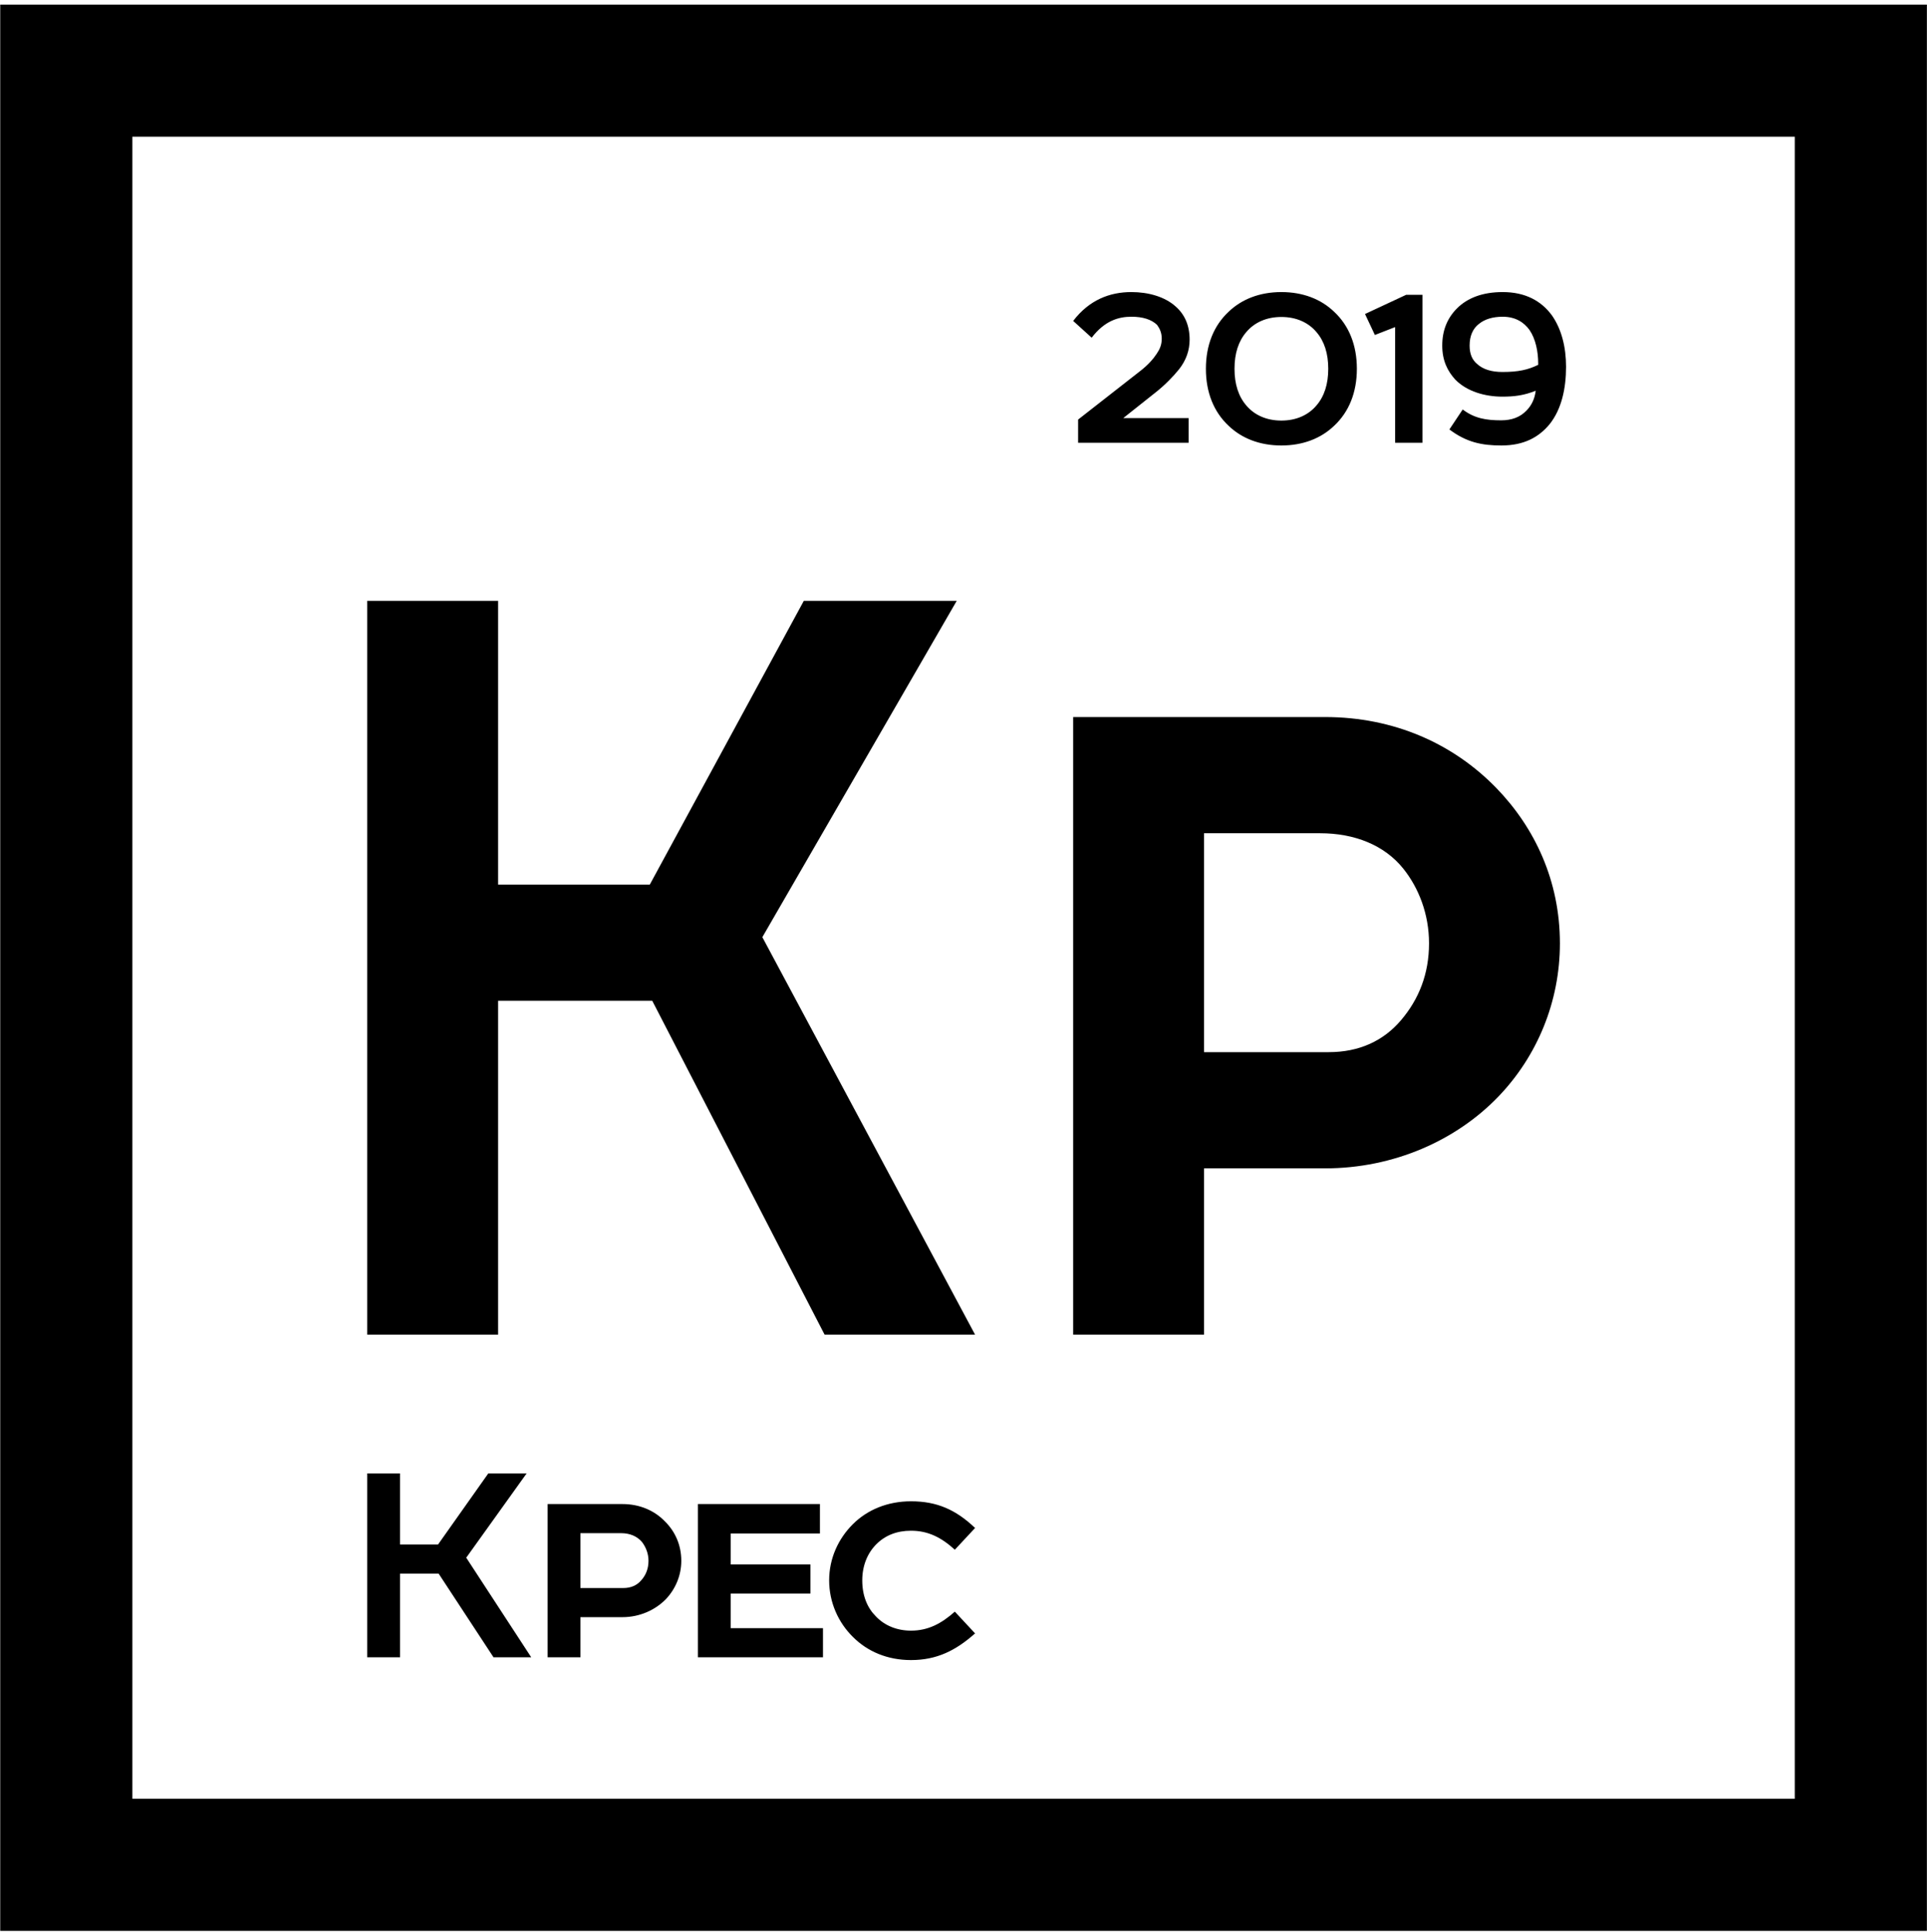 <?xml version="1.0" encoding="UTF-8"?> <svg xmlns="http://www.w3.org/2000/svg" width="359" height="360" viewBox="0 0 359 360" fill="none"> <path fill-rule="evenodd" clip-rule="evenodd" d="M200.851 82.504H221.443V77.908H209.263L215.283 73.127C216.984 71.796 218.638 70.095 219.696 68.762C220.983 67.107 221.626 65.269 221.626 63.292C221.626 60.58 220.662 58.557 219.051 57.134C217.029 55.294 213.951 54.422 210.779 54.422C206.734 54.422 202.919 55.893 199.932 59.799L203.379 62.925C205.768 59.799 208.343 59.017 210.779 59.017C212.892 59.017 214.501 59.523 215.559 60.535C216.065 61.224 216.432 62.005 216.432 63.108C216.432 64.258 216.065 65.085 215.467 65.959C214.868 66.876 213.858 68.026 212.433 69.129L200.851 78.183V82.504V82.504ZM252.784 68.716C252.784 64.304 251.314 60.672 248.555 58.099C246.12 55.755 242.764 54.422 238.721 54.422C234.676 54.422 231.321 55.755 228.884 58.099C226.128 60.673 224.659 64.304 224.659 68.716C224.659 73.127 226.129 76.76 228.884 79.334C231.321 81.677 234.676 83.01 238.721 83.01C242.764 83.01 246.12 81.677 248.555 79.334C251.314 76.76 252.784 73.127 252.784 68.716ZM229.988 68.716C229.988 65.866 230.723 63.568 232.194 61.868C233.71 60.076 235.963 59.064 238.721 59.064C241.477 59.064 243.73 60.076 245.246 61.868C246.717 63.568 247.453 65.866 247.453 68.716C247.453 71.565 246.717 73.864 245.246 75.565C243.73 77.356 241.477 78.368 238.721 78.368C235.963 78.368 233.71 77.356 232.194 75.565C230.723 73.864 229.988 71.565 229.988 68.716ZM256.14 62.419L259.909 60.949V82.504H265.01V54.927H261.977L254.302 58.511L256.14 62.419V62.419ZM279.902 73.91C282.109 73.91 283.947 73.68 286.107 72.807C285.922 74.325 285.325 75.566 284.36 76.529C283.211 77.724 281.649 78.322 279.672 78.322C276.868 78.322 274.662 77.954 272.503 76.3L270.021 80.022C273.192 82.412 276.041 83.01 279.717 83.01C283.946 83.01 286.704 81.448 288.681 79.056C290.932 76.253 291.758 72.347 291.758 68.348C291.758 64.718 290.932 61.363 289.14 58.789C287.163 56.077 284.176 54.422 279.949 54.422C276.272 54.422 273.421 55.48 271.445 57.456C269.608 59.295 268.689 61.593 268.689 64.396C268.689 67.154 269.652 69.131 271.125 70.739C273.285 72.945 276.64 73.911 279.903 73.911L279.902 73.91ZM279.949 59.018C282.292 59.018 283.901 60.029 284.958 61.5C286.107 63.201 286.567 65.546 286.567 67.751V67.982C284.681 68.902 282.89 69.315 279.902 69.315C277.835 69.315 276.272 68.809 275.214 67.844C274.248 67.062 273.789 65.914 273.789 64.396C273.789 62.605 274.387 61.225 275.535 60.352C276.594 59.479 278.11 59.019 279.949 59.019L279.949 59.018ZM68.413 274.552V308.818H74.523V293.227H81.719L91.943 308.818H98.969L86.86 290.256L98.11 274.552H90.972L81.604 287.802H74.522V274.552H68.412H68.413ZM126.925 290.829C126.925 287.916 125.782 285.404 123.956 283.576C121.956 281.462 119.158 280.263 115.96 280.263H102.023V308.818H108.136V301.338H115.961C119.158 301.338 122.071 300.023 124.071 297.967C125.84 296.083 126.926 293.57 126.926 290.829H126.925ZM116.13 295.912H108.135V285.688H115.73C117.33 285.688 118.701 286.26 119.613 287.344C120.298 288.258 120.814 289.458 120.814 290.829C120.814 292.256 120.356 293.456 119.5 294.427C118.701 295.398 117.557 295.912 116.13 295.912V295.912ZM130.02 308.818H153.321V303.393H136.132V296.94H150.982V291.514H136.132V285.746H152.752V280.263H130.02V308.818V308.818ZM160.639 294.483C160.639 291.743 161.609 289.4 163.266 287.744C164.922 286.089 167.093 285.232 169.72 285.232C172.918 285.232 175.374 286.488 177.887 288.773L181.656 284.72C178.058 281.292 174.517 279.749 169.721 279.749C165.323 279.749 161.553 281.349 158.869 284.033C156.184 286.717 154.471 290.374 154.471 294.484C154.471 298.596 156.184 302.367 158.925 305.05C161.61 307.734 165.323 309.334 169.72 309.334C174.517 309.334 178.058 307.562 181.655 304.365L177.886 300.311C175.374 302.538 172.918 303.851 169.719 303.851C167.148 303.851 164.807 302.937 163.151 301.167C161.609 299.625 160.639 297.398 160.639 294.484V294.483ZM68.413 111.96V248.698H92.799V186.483H121.514L153.624 248.698H181.655L142.025 174.63L178.237 111.959H149.751L121.057 164.832H92.799V111.959H68.413V111.96ZM247.539 196.057H224.316V155.264H245.943C252.325 155.264 257.909 157.456 261.442 161.873C264.286 165.427 266.228 170.306 266.228 175.776C266.228 181.474 264.334 186.207 260.984 190.133C257.731 193.949 253.227 196.057 247.539 196.057H247.539ZM290.612 175.776C290.612 164.153 285.942 154.229 278.761 146.831C270.68 138.511 259.611 133.612 246.856 133.612H199.931V248.698H224.317V217.71H246.856C259.617 217.71 271.312 212.527 279.219 204.261C286.346 196.811 290.612 186.715 290.612 175.776V175.776ZM24.656 25.472V335.185H334.368V25.472H24.656V25.472ZM0.043 0.86H358.981V359.798H0.043V0.86V0.86Z" fill="black"></path> </svg> 